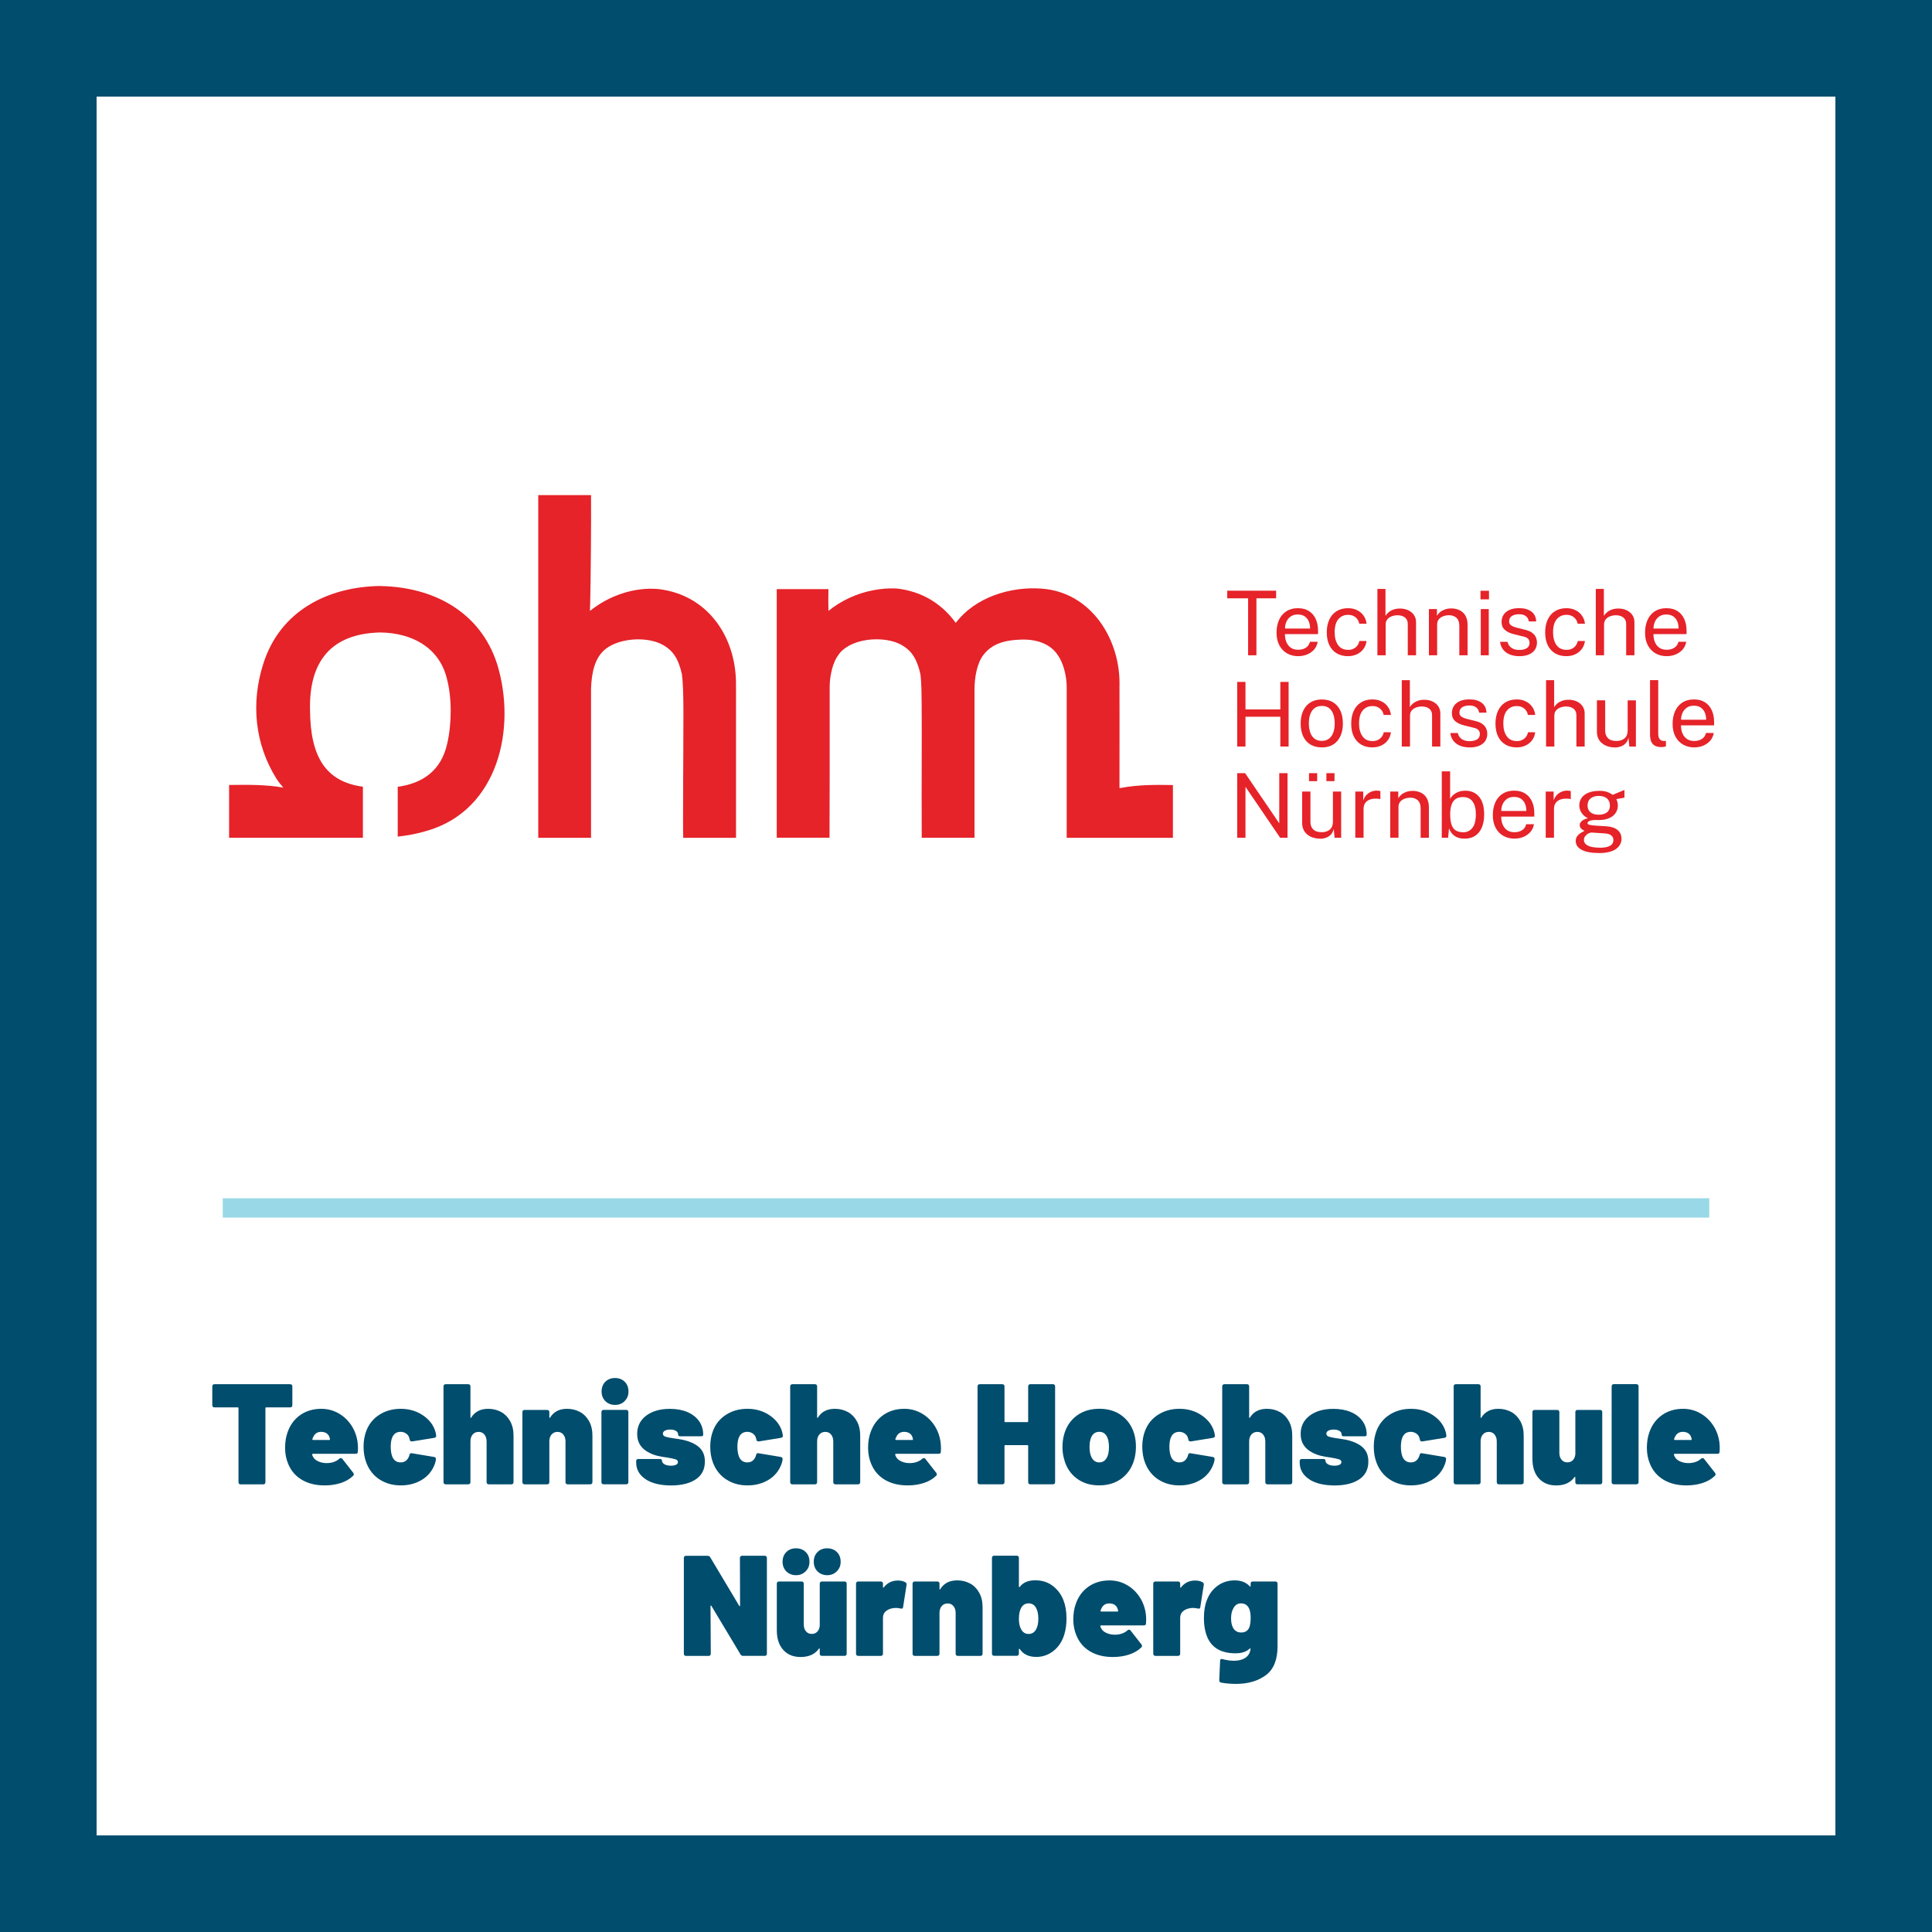 <?xml version="1.0" encoding="UTF-8"?>
<svg xmlns="http://www.w3.org/2000/svg" id="Ebene_1" data-name="Ebene 1" viewBox="0 0 500 500">
  <defs>
    <style>
      .cls-1 {
        fill: none;
        stroke: #99d8e7;
        stroke-miterlimit: 10;
        stroke-width: 5px;
      }

      .cls-2 {
        fill: #004d6e;
      }

      .cls-3 {
        fill: #004d6d;
      }

      .cls-4 {
        fill: #e52329;
      }
    </style>
  </defs>
  <path class="cls-2" d="M475,25v450H25V25h450M500,0H0v500h500V0h0Z"></path>
  <g>
    <path class="cls-3" d="M75.51,358.38c.1.1.15.23.15.41v4.88c0,.17-.05.31-.15.41-.1.1-.23.15-.41.15h-6.22c-.12,0-.19.06-.19.19v19.17c0,.17-.05.31-.15.41-.1.1-.23.15-.41.15h-5.85c-.17,0-.31-.05-.41-.15-.1-.1-.15-.23-.15-.41v-19.17c0-.12-.06-.19-.19-.19h-6.03c-.17,0-.31-.05-.41-.15-.1-.1-.15-.23-.15-.41v-4.88c0-.17.05-.31.15-.41.1-.1.23-.15.41-.15h19.57c.17,0,.31.05.41.15Z"></path>
    <path class="cls-3" d="M92.64,374.8c0,.4-.01.7-.04.92,0,.35-.18.52-.55.52h-11.1c-.1,0-.15.05-.15.15,0,.22.1.48.3.78.25.42.68.77,1.31,1.05.63.28,1.34.43,2.13.43.67,0,1.28-.1,1.85-.3.57-.2,1.05-.48,1.44-.85.12-.1.25-.15.37-.15.17,0,.31.07.41.22l2.81,3.59c.1.12.15.26.15.41s-.06.27-.19.37c-.86.84-1.94,1.46-3.22,1.87-1.28.41-2.66.61-4.14.61-2.29,0-4.25-.48-5.88-1.44-1.63-.96-2.81-2.33-3.55-4.11-.54-1.28-.81-2.66-.81-4.14,0-1.55.22-2.93.67-4.14.67-1.87,1.76-3.34,3.29-4.4,1.53-1.06,3.33-1.59,5.4-1.59,1.58,0,3.04.37,4.38,1.11,1.34.74,2.45,1.76,3.33,3.05.88,1.29,1.44,2.76,1.68,4.38.07.54.11,1.1.11,1.67ZM80.99,372.03l-.15.41c-.02.07-.01.13.04.17s.1.06.15.06h4.22c.1,0,.15-.05.15-.15s-.04-.26-.11-.48c-.12-.47-.38-.83-.76-1.09s-.86-.39-1.42-.39c-1.01,0-1.71.49-2.11,1.48Z"></path>
    <path class="cls-3" d="M98.23,382.89c-1.55-1.02-2.69-2.45-3.4-4.27-.49-1.26-.74-2.66-.74-4.22s.25-2.92.74-4.18c.69-1.75,1.82-3.13,3.4-4.12,1.58-1,3.4-1.5,5.48-1.5s3.95.52,5.57,1.57c1.62,1.05,2.71,2.36,3.27,3.94.17.44.28.91.33,1.41v.11c0,.25-.16.41-.48.48l-5.73.93h-.11c-.32,0-.49-.16-.52-.48l-.15-.52c-.12-.42-.39-.77-.8-1.05-.41-.28-.88-.43-1.42-.43-.99,0-1.69.44-2.11,1.33-.3.62-.44,1.47-.44,2.55,0,1.01.14,1.86.41,2.55.42.99,1.13,1.48,2.15,1.48,1.08,0,1.83-.57,2.22-1.7l.04-.15c.07-.42.28-.59.63-.52l5.77.96c.32.07.48.25.48.52,0,.3-.09.7-.26,1.22-.64,1.8-1.76,3.19-3.35,4.16-1.59.97-3.42,1.46-5.49,1.46s-3.92-.51-5.48-1.54Z"></path>
    <path class="cls-3" d="M129.68,365.41c.99.54,1.77,1.34,2.35,2.39.58,1.05.87,2.29.87,3.72v12.06c0,.17-.05.31-.15.41-.1.1-.23.15-.41.15h-5.85c-.17,0-.31-.05-.41-.15-.1-.1-.15-.23-.15-.41v-10.54c0-.74-.19-1.34-.57-1.79-.38-.46-.88-.68-1.5-.68s-1.15.23-1.54.68c-.38.46-.57,1.05-.57,1.79v10.54c0,.17-.05.31-.15.41-.1.1-.23.15-.41.15h-5.85c-.17,0-.31-.05-.41-.15-.1-.1-.15-.23-.15-.41v-24.79c0-.17.05-.31.15-.41.1-.1.23-.15.41-.15h5.85c.17,0,.31.05.41.15s.15.23.15.41v7.99c0,.1.02.16.07.18.05.02.09,0,.11-.07.94-1.53,2.41-2.29,4.4-2.29,1.23,0,2.34.27,3.33.81Z"></path>
    <path class="cls-3" d="M150.1,365.41c.99.54,1.77,1.34,2.35,2.39.58,1.05.87,2.29.87,3.72v12.06c0,.17-.05.31-.15.41-.1.1-.23.15-.41.15h-5.85c-.17,0-.31-.05-.41-.15-.1-.1-.15-.23-.15-.41v-10.54c0-.74-.19-1.34-.57-1.79-.38-.46-.88-.68-1.5-.68s-1.15.23-1.54.68c-.38.46-.57,1.05-.57,1.79v10.54c0,.17-.05.31-.15.41-.1.1-.23.15-.41.15h-5.85c-.17,0-.31-.05-.41-.15-.1-.1-.15-.23-.15-.41v-18.13c0-.17.05-.31.15-.41.1-.1.23-.15.41-.15h5.85c.17,0,.31.05.41.15s.15.23.15.41v1.33c0,.1.02.16.07.18.05.02.09,0,.11-.07.94-1.53,2.41-2.29,4.4-2.29,1.23,0,2.34.27,3.33.81Z"></path>
    <path class="cls-3" d="M155.8,383.98c-.1-.1-.15-.23-.15-.41v-18.13c0-.17.05-.31.15-.41.1-.1.23-.15.41-.15h5.85c.17,0,.31.05.41.15s.15.23.15.41v18.13c0,.17-.05.31-.15.41-.1.1-.23.15-.41.15h-5.85c-.17,0-.31-.05-.41-.15ZM156.67,362.61c-.65-.65-.98-1.49-.98-2.5s.33-1.88.98-2.52c.65-.64,1.49-.96,2.5-.96s1.84.32,2.5.96c.65.64.98,1.48.98,2.52s-.33,1.81-.98,2.48c-.65.67-1.49,1-2.5,1s-1.84-.33-2.5-.98Z"></path>
    <path class="cls-3" d="M167.06,382.8c-1.62-1.08-2.42-2.53-2.42-4.33v-.33c0-.17.05-.31.15-.41.1-.1.23-.15.41-.15h5.55c.37,0,.56.14.56.41,0,.39.22.71.65.96.43.25.99.37,1.68.37.54,0,.98-.08,1.31-.24.33-.16.5-.39.5-.68,0-.34-.2-.58-.59-.72s-1.1-.29-2.11-.46c-.94-.12-1.78-.27-2.52-.44-.74-.17-1.46-.43-2.15-.78-2.12-1.04-3.18-2.66-3.18-4.88,0-2,.78-3.58,2.33-4.75,1.55-1.17,3.6-1.76,6.14-1.76,1.73,0,3.24.28,4.53.83,1.29.55,2.3,1.34,3.02,2.35.71,1.01,1.07,2.18,1.07,3.51,0,.27-.19.41-.56.41h-5.36c-.37,0-.56-.14-.56-.41,0-.42-.19-.75-.55-.98-.37-.23-.86-.35-1.48-.35-.57,0-1.03.09-1.39.28-.36.18-.54.44-.54.76,0,.39.23.67.7.81.47.15,1.22.3,2.26.44.12.02.6.1,1.42.22.83.12,1.62.32,2.39.59,1.33.47,2.35,1.12,3.05,1.94.7.83,1.05,1.91,1.05,3.24,0,2.02-.79,3.56-2.37,4.61-1.58,1.05-3.71,1.57-6.4,1.57s-4.99-.54-6.6-1.63Z"></path>
    <path class="cls-3" d="M187.95,382.89c-1.55-1.02-2.69-2.45-3.4-4.27-.49-1.26-.74-2.66-.74-4.22s.25-2.92.74-4.18c.69-1.75,1.82-3.13,3.4-4.12,1.58-1,3.4-1.5,5.48-1.5s3.95.52,5.57,1.57c1.62,1.05,2.71,2.36,3.27,3.94.17.44.28.91.33,1.41v.11c0,.25-.16.41-.48.48l-5.73.93h-.11c-.32,0-.49-.16-.52-.48l-.15-.52c-.12-.42-.39-.77-.8-1.05-.41-.28-.88-.43-1.42-.43-.99,0-1.69.44-2.11,1.33-.3.62-.44,1.47-.44,2.55,0,1.01.14,1.86.41,2.55.42.99,1.13,1.48,2.15,1.48,1.08,0,1.83-.57,2.22-1.7l.04-.15c.07-.42.28-.59.63-.52l5.77.96c.32.07.48.25.48.52,0,.3-.09.7-.26,1.22-.64,1.8-1.76,3.19-3.35,4.16-1.59.97-3.42,1.46-5.49,1.46s-3.92-.51-5.48-1.54Z"></path>
    <path class="cls-3" d="M219.4,365.41c.99.54,1.77,1.34,2.35,2.39.58,1.05.87,2.29.87,3.72v12.06c0,.17-.05.31-.15.41-.1.1-.23.15-.41.15h-5.85c-.17,0-.31-.05-.41-.15-.1-.1-.15-.23-.15-.41v-10.54c0-.74-.19-1.34-.57-1.79-.38-.46-.88-.68-1.5-.68s-1.15.23-1.54.68c-.38.46-.57,1.05-.57,1.79v10.54c0,.17-.05.31-.15.41-.1.1-.23.15-.41.15h-5.85c-.17,0-.31-.05-.41-.15-.1-.1-.15-.23-.15-.41v-24.79c0-.17.05-.31.15-.41.1-.1.23-.15.41-.15h5.85c.17,0,.31.05.41.15s.15.23.15.41v7.99c0,.1.02.16.07.18.05.02.09,0,.11-.07.94-1.53,2.41-2.29,4.4-2.29,1.23,0,2.34.27,3.33.81Z"></path>
    <path class="cls-3" d="M243.52,374.8c0,.4-.01.7-.04.92,0,.35-.18.52-.55.52h-11.1c-.1,0-.15.05-.15.15,0,.22.1.48.3.78.25.42.68.77,1.31,1.05.63.28,1.34.43,2.13.43.67,0,1.28-.1,1.85-.3.57-.2,1.05-.48,1.44-.85.12-.1.25-.15.37-.15.17,0,.31.07.41.22l2.81,3.59c.1.12.15.26.15.41s-.06.27-.19.37c-.86.84-1.94,1.46-3.22,1.87-1.28.41-2.66.61-4.14.61-2.29,0-4.25-.48-5.88-1.44-1.63-.96-2.81-2.33-3.55-4.11-.54-1.28-.81-2.66-.81-4.14,0-1.55.22-2.93.67-4.14.67-1.87,1.76-3.34,3.29-4.4,1.53-1.06,3.33-1.59,5.4-1.59,1.58,0,3.04.37,4.38,1.11,1.34.74,2.45,1.76,3.33,3.05.88,1.29,1.44,2.76,1.68,4.38.07.54.11,1.1.11,1.67ZM231.87,372.03l-.15.41c-.02.07-.01.13.04.17s.1.06.15.06h4.22c.1,0,.15-.05.15-.15s-.04-.26-.11-.48c-.12-.47-.38-.83-.76-1.09s-.86-.39-1.42-.39c-1.01,0-1.71.49-2.11,1.48Z"></path>
    <path class="cls-3" d="M266.24,358.38c.1-.1.23-.15.41-.15h5.85c.17,0,.31.05.41.15s.15.23.15.41v24.79c0,.17-.05.31-.15.41-.1.1-.23.15-.41.15h-5.85c-.17,0-.31-.05-.41-.15-.1-.1-.15-.23-.15-.41v-9.4c0-.12-.06-.18-.18-.18h-5.77c-.12,0-.18.06-.18.18v9.4c0,.17-.05.31-.15.41-.1.1-.23.15-.41.15h-5.85c-.17,0-.31-.05-.41-.15-.1-.1-.15-.23-.15-.41v-24.79c0-.17.05-.31.15-.41s.23-.15.41-.15h5.85c.17,0,.31.05.41.15s.15.23.15.41v9.06c0,.12.06.19.18.19h5.77c.12,0,.18-.06.18-.19v-9.06c0-.17.05-.31.15-.41Z"></path>
    <path class="cls-3" d="M278.54,382.54c-1.62-1.26-2.68-2.96-3.2-5.11-.25-.89-.37-1.87-.37-2.96,0-1.21.15-2.31.44-3.29.59-2.05,1.68-3.66,3.27-4.83s3.53-1.76,5.83-1.76,4.22.59,5.79,1.76,2.65,2.76,3.24,4.75c.3,1.04.44,2.13.44,3.29,0,.94-.1,1.88-.3,2.81-.52,2.22-1.58,3.98-3.2,5.27-1.62,1.29-3.62,1.94-6.01,1.94s-4.32-.63-5.94-1.89ZM286.04,377.82c.39-.43.67-1,.81-1.72.1-.47.15-1.02.15-1.67,0-.57-.06-1.13-.18-1.7-.37-1.46-1.15-2.18-2.33-2.18s-2.01.73-2.33,2.18c-.12.42-.19.99-.19,1.7,0,.64.05,1.2.15,1.67.37,1.58,1.16,2.37,2.37,2.37.64,0,1.16-.22,1.55-.65Z"></path>
    <path class="cls-3" d="M299.76,382.89c-1.55-1.02-2.69-2.45-3.4-4.27-.49-1.26-.74-2.66-.74-4.22s.25-2.92.74-4.18c.69-1.75,1.83-3.13,3.4-4.12,1.58-1,3.4-1.5,5.48-1.5s3.95.52,5.57,1.57c1.62,1.05,2.71,2.36,3.27,3.94.17.44.28.91.33,1.41v.11c0,.25-.16.41-.48.48l-5.74.93h-.11c-.32,0-.49-.16-.52-.48l-.15-.52c-.12-.42-.39-.77-.8-1.05s-.88-.43-1.42-.43c-.99,0-1.69.44-2.11,1.33-.3.62-.44,1.47-.44,2.55,0,1.01.14,1.86.41,2.55.42.99,1.13,1.48,2.15,1.48,1.08,0,1.82-.57,2.22-1.7l.04-.15c.07-.42.28-.59.63-.52l5.77.96c.32.07.48.25.48.52,0,.3-.09.7-.26,1.22-.64,1.8-1.76,3.19-3.35,4.16s-3.42,1.46-5.5,1.46-3.92-.51-5.48-1.54Z"></path>
    <path class="cls-3" d="M331.21,365.41c.99.54,1.77,1.34,2.35,2.39.58,1.05.87,2.29.87,3.72v12.06c0,.17-.05.31-.15.41-.1.1-.23.15-.41.15h-5.85c-.17,0-.31-.05-.41-.15-.1-.1-.15-.23-.15-.41v-10.54c0-.74-.19-1.34-.57-1.79-.38-.46-.88-.68-1.5-.68s-1.15.23-1.54.68c-.38.46-.57,1.05-.57,1.79v10.54c0,.17-.05.31-.15.41s-.24.15-.41.15h-5.85c-.17,0-.31-.05-.41-.15-.1-.1-.15-.23-.15-.41v-24.79c0-.17.05-.31.15-.41.1-.1.23-.15.41-.15h5.85c.17,0,.31.05.41.15.1.1.15.23.15.41v7.99c0,.1.02.16.07.18.05.02.09,0,.11-.07.94-1.53,2.4-2.29,4.4-2.29,1.23,0,2.34.27,3.33.81Z"></path>
    <path class="cls-3" d="M338.78,382.8c-1.62-1.08-2.42-2.53-2.42-4.33v-.33c0-.17.05-.31.15-.41.1-.1.23-.15.41-.15h5.55c.37,0,.55.14.55.41,0,.39.22.71.65.96.43.25.99.37,1.68.37.54,0,.98-.08,1.31-.24.33-.16.5-.39.5-.68,0-.34-.2-.58-.59-.72-.4-.14-1.1-.29-2.11-.46-.94-.12-1.78-.27-2.52-.44-.74-.17-1.46-.43-2.15-.78-2.12-1.04-3.18-2.66-3.18-4.88,0-2,.78-3.58,2.33-4.75,1.55-1.17,3.6-1.76,6.14-1.76,1.73,0,3.24.28,4.53.83,1.29.55,2.3,1.34,3.02,2.35s1.07,2.18,1.07,3.51c0,.27-.18.41-.55.41h-5.37c-.37,0-.55-.14-.55-.41,0-.42-.19-.75-.56-.98s-.86-.35-1.48-.35c-.57,0-1.03.09-1.39.28s-.54.44-.54.76c0,.39.23.67.7.81.47.15,1.22.3,2.26.44.12.02.6.1,1.42.22.83.12,1.62.32,2.39.59,1.33.47,2.35,1.12,3.05,1.94s1.05,1.91,1.05,3.24c0,2.02-.79,3.56-2.37,4.61-1.58,1.05-3.71,1.57-6.4,1.57s-4.99-.54-6.6-1.63Z"></path>
    <path class="cls-3" d="M359.67,382.89c-1.55-1.02-2.69-2.45-3.4-4.27-.49-1.26-.74-2.66-.74-4.22s.25-2.92.74-4.18c.69-1.75,1.83-3.13,3.4-4.12,1.58-1,3.4-1.5,5.48-1.5s3.95.52,5.57,1.57c1.62,1.05,2.71,2.36,3.27,3.94.17.44.28.91.33,1.41v.11c0,.25-.16.41-.48.48l-5.74.93h-.11c-.32,0-.49-.16-.52-.48l-.15-.52c-.12-.42-.39-.77-.8-1.05s-.88-.43-1.42-.43c-.99,0-1.69.44-2.11,1.33-.3.62-.44,1.47-.44,2.55,0,1.01.14,1.86.41,2.55.42.99,1.13,1.48,2.15,1.48,1.08,0,1.82-.57,2.22-1.7l.04-.15c.07-.42.28-.59.63-.52l5.77.96c.32.07.48.25.48.52,0,.3-.09.7-.26,1.22-.64,1.8-1.76,3.19-3.35,4.16s-3.42,1.46-5.5,1.46-3.92-.51-5.48-1.54Z"></path>
    <path class="cls-3" d="M391.11,365.41c.99.54,1.77,1.34,2.35,2.39.58,1.05.87,2.29.87,3.72v12.06c0,.17-.05.31-.15.41-.1.1-.23.15-.41.15h-5.85c-.17,0-.31-.05-.41-.15-.1-.1-.15-.23-.15-.41v-10.54c0-.74-.19-1.34-.57-1.79-.38-.46-.88-.68-1.5-.68s-1.15.23-1.54.68c-.38.46-.57,1.05-.57,1.79v10.54c0,.17-.05.31-.15.41s-.24.15-.41.15h-5.85c-.17,0-.31-.05-.41-.15-.1-.1-.15-.23-.15-.41v-24.79c0-.17.05-.31.15-.41.1-.1.23-.15.41-.15h5.85c.17,0,.31.05.41.15.1.1.15.23.15.41v7.99c0,.1.02.16.07.18.05.02.09,0,.11-.07.94-1.53,2.4-2.29,4.4-2.29,1.23,0,2.34.27,3.33.81Z"></path>
    <path class="cls-3" d="M407.84,365.04c.1-.1.23-.15.41-.15h5.85c.17,0,.31.05.41.15s.15.23.15.41v18.13c0,.17-.05.31-.15.41-.1.1-.23.15-.41.15h-5.85c-.17,0-.31-.05-.41-.15-.1-.1-.15-.23-.15-.41v-1.22c0-.07-.03-.12-.07-.15-.05-.02-.1,0-.15.07-1.01,1.43-2.59,2.15-4.74,2.15-1.88,0-3.37-.61-4.48-1.83-1.11-1.22-1.66-2.92-1.66-5.09v-12.06c0-.17.05-.31.15-.41s.23-.15.41-.15h5.85c.17,0,.31.05.41.15s.15.23.15.41v10.54c0,.74.19,1.34.57,1.79.38.46.88.68,1.5.68.54,0,.99-.17,1.35-.5s.59-.78.68-1.35c.02-.05.04-.12.04-.22v-10.95c0-.17.05-.31.15-.41Z"></path>
    <path class="cls-3" d="M417.24,383.98c-.1-.1-.15-.23-.15-.41v-24.79c0-.17.05-.31.15-.41.1-.1.23-.15.41-.15h5.85c.17,0,.31.05.41.15.1.1.15.23.15.41v24.79c0,.17-.05.31-.15.41s-.24.15-.41.15h-5.85c-.17,0-.31-.05-.41-.15Z"></path>
    <path class="cls-3" d="M445.06,374.8c0,.4-.01.7-.04.92,0,.35-.18.52-.55.52h-11.1c-.1,0-.15.05-.15.15,0,.22.1.48.3.78.25.42.68.77,1.31,1.05.63.28,1.34.43,2.13.43.67,0,1.28-.1,1.85-.3.57-.2,1.05-.48,1.44-.85.12-.1.25-.15.37-.15.17,0,.31.07.41.22l2.81,3.59c.1.12.15.26.15.41s-.06.27-.18.37c-.86.84-1.94,1.46-3.22,1.87-1.28.41-2.66.61-4.14.61-2.29,0-4.25-.48-5.88-1.44-1.63-.96-2.81-2.33-3.55-4.11-.54-1.28-.81-2.66-.81-4.14,0-1.55.22-2.93.67-4.14.67-1.87,1.76-3.34,3.29-4.4,1.53-1.06,3.33-1.59,5.4-1.59,1.58,0,3.04.37,4.38,1.11,1.34.74,2.45,1.76,3.33,3.05.88,1.29,1.44,2.76,1.68,4.38.07.54.11,1.1.11,1.67ZM433.4,372.03l-.15.41c-.03.07-.01.13.04.17.05.04.1.06.15.06h4.22c.1,0,.15-.05.15-.15s-.04-.26-.11-.48c-.12-.47-.38-.83-.76-1.09-.38-.26-.86-.39-1.42-.39-1.01,0-1.71.49-2.11,1.48Z"></path>
    <path class="cls-3" d="M191.65,402.78c.1-.1.23-.15.41-.15h5.85c.17,0,.31.05.41.15s.15.23.15.41v24.79c0,.17-.05.31-.15.41-.1.1-.23.15-.41.15h-5.59c-.3,0-.52-.12-.67-.37l-7.55-12.58c-.05-.07-.1-.1-.15-.09-.05.01-.07.07-.07.17l.07,12.32c0,.17-.05.31-.15.41-.1.1-.23.15-.41.15h-5.85c-.17,0-.31-.05-.41-.15-.1-.1-.15-.23-.15-.41v-24.79c0-.17.05-.31.15-.41s.23-.15.41-.15h5.59c.3,0,.52.12.67.37l7.51,12.58c.05.07.1.11.15.09.05-.01.07-.07.07-.17l-.04-12.32c0-.17.05-.31.15-.41Z"></path>
    <path class="cls-3" d="M212.3,409.44c.1-.1.23-.15.41-.15h5.85c.17,0,.31.05.41.15.1.1.15.23.15.41v18.13c0,.17-.05.31-.15.41-.1.1-.23.15-.41.15h-5.85c-.17,0-.31-.05-.41-.15-.1-.1-.15-.23-.15-.41v-1.22c0-.07-.02-.12-.07-.15-.05-.02-.1,0-.15.07-1.01,1.43-2.59,2.15-4.74,2.15-1.88,0-3.37-.61-4.48-1.83-1.11-1.22-1.67-2.92-1.67-5.09v-12.06c0-.17.05-.31.15-.41.1-.1.23-.15.41-.15h5.85c.17,0,.31.05.41.15.1.1.15.23.15.41v10.54c0,.74.19,1.34.57,1.79.38.46.88.68,1.5.68.54,0,.99-.17,1.35-.5.36-.33.59-.78.68-1.35.02-.05.04-.12.04-.22v-10.95c0-.17.05-.31.15-.41ZM203.51,406.68c-.65-.65-.98-1.49-.98-2.5s.33-1.88.98-2.52c.65-.64,1.49-.96,2.5-.96s1.84.32,2.5.96c.65.64.98,1.48.98,2.52s-.33,1.81-1,2.48-1.49,1-2.48,1-1.84-.33-2.5-.98ZM211.58,406.68c-.65-.65-.98-1.49-.98-2.5s.33-1.88.98-2.52c.65-.64,1.49-.96,2.5-.96s1.84.32,2.5.96c.65.64.98,1.48.98,2.52s-.33,1.81-1,2.48-1.49,1-2.48,1-1.84-.33-2.5-.98Z"></path>
    <path class="cls-3" d="M234.35,409.51c.22.12.31.36.26.7l-.89,5.7c-.02.2-.09.32-.2.37-.11.05-.27.05-.46,0-.44-.1-.84-.15-1.18-.15-.37,0-.72.04-1.04.11-.64.12-1.19.39-1.65.8s-.68.96-.68,1.65v9.29c0,.17-.05.31-.15.41-.1.1-.23.15-.41.15h-5.85c-.17,0-.31-.05-.41-.15-.1-.1-.15-.23-.15-.41v-18.13c0-.17.05-.31.15-.41.1-.1.23-.15.41-.15h5.85c.17,0,.31.05.41.15s.15.23.15.41v.89c0,.07.02.12.07.15.05.03.09.01.11-.04.94-1.21,2.16-1.81,3.66-1.81.84,0,1.5.16,2,.48Z"></path>
    <path class="cls-3" d="M251.07,409.81c.99.54,1.77,1.34,2.35,2.39.58,1.05.87,2.29.87,3.72v12.06c0,.17-.05.31-.15.41-.1.1-.24.15-.41.15h-5.85c-.17,0-.31-.05-.41-.15-.1-.1-.15-.23-.15-.41v-10.54c0-.74-.19-1.34-.57-1.79-.38-.46-.88-.68-1.5-.68s-1.15.23-1.54.68c-.38.46-.57,1.05-.57,1.79v10.54c0,.17-.05.31-.15.41-.1.1-.23.15-.41.15h-5.85c-.17,0-.31-.05-.41-.15-.1-.1-.15-.23-.15-.41v-18.13c0-.17.05-.31.15-.41.1-.1.23-.15.41-.15h5.85c.17,0,.31.05.41.15s.15.23.15.41v1.33c0,.1.02.16.07.18.05.02.09,0,.11-.07.94-1.53,2.41-2.29,4.4-2.29,1.23,0,2.34.27,3.33.81Z"></path>
    <path class="cls-3" d="M276.01,418.83c0,1.53-.19,2.91-.56,4.14-.54,1.8-1.47,3.23-2.79,4.27-1.32,1.05-2.81,1.57-4.46,1.57-1.95,0-3.38-.68-4.29-2.04-.05-.07-.1-.1-.15-.07-.05.03-.07.07-.07.15v1.11c0,.17-.05.31-.15.41-.1.1-.23.15-.41.15h-5.85c-.17,0-.31-.05-.41-.15-.1-.1-.15-.23-.15-.41v-24.79c0-.17.05-.31.15-.41.1-.1.23-.15.41-.15h5.85c.17,0,.31.05.41.15s.15.23.15.41v7.44c0,.07.02.12.07.13.05.01.1,0,.15-.06.86-1.13,2.2-1.7,4-1.7s3.26.48,4.51,1.42c1.26.95,2.18,2.18,2.78,3.68.54,1.38.81,2.96.81,4.74ZM268.72,418.95c0-1.16-.19-2.08-.56-2.78-.42-.81-1.07-1.22-1.96-1.22-.84,0-1.48.38-1.92,1.15-.39.72-.59,1.67-.59,2.85,0,1.09.18,1.97.55,2.66.44.84,1.1,1.26,1.96,1.26s1.52-.41,1.96-1.22c.37-.71.56-1.62.56-2.7Z"></path>
    <path class="cls-3" d="M296.62,419.21c0,.4-.01.7-.04.92,0,.35-.18.52-.55.52h-11.1c-.1,0-.15.05-.15.15,0,.22.1.48.3.78.25.42.68.77,1.31,1.05.63.28,1.34.43,2.13.43.67,0,1.28-.1,1.85-.3.57-.2,1.05-.48,1.44-.85.12-.1.25-.15.37-.15.17,0,.31.07.41.22l2.81,3.59c.1.12.15.26.15.41s-.06.27-.18.37c-.86.84-1.94,1.46-3.22,1.87-1.28.41-2.66.61-4.14.61-2.29,0-4.25-.48-5.88-1.44-1.63-.96-2.81-2.33-3.55-4.11-.54-1.28-.81-2.66-.81-4.14,0-1.55.22-2.93.67-4.14.67-1.87,1.76-3.34,3.29-4.4,1.53-1.06,3.33-1.59,5.4-1.59,1.58,0,3.04.37,4.38,1.11,1.34.74,2.45,1.76,3.33,3.05.88,1.29,1.44,2.76,1.68,4.38.07.54.11,1.1.11,1.67ZM284.96,416.43l-.15.41c-.03.07-.01.13.04.17.05.04.1.06.15.06h4.22c.1,0,.15-.05.15-.15s-.04-.26-.11-.48c-.12-.47-.38-.83-.76-1.09-.38-.26-.86-.39-1.42-.39-1.01,0-1.71.49-2.11,1.48Z"></path>
    <path class="cls-3" d="M311.27,409.51c.22.12.31.36.26.7l-.89,5.7c-.02.2-.09.32-.2.37-.11.05-.27.05-.46,0-.44-.1-.84-.15-1.18-.15-.37,0-.72.04-1.04.11-.64.12-1.19.39-1.65.8-.46.41-.68.96-.68,1.65v9.29c0,.17-.05.31-.15.41s-.24.15-.41.15h-5.85c-.17,0-.31-.05-.41-.15-.1-.1-.15-.23-.15-.41v-18.13c0-.17.05-.31.15-.41.1-.1.23-.15.41-.15h5.85c.17,0,.31.05.41.15.1.1.15.23.15.41v.89c0,.07.02.12.07.15.05.03.09.01.11-.04.94-1.21,2.16-1.81,3.66-1.81.84,0,1.5.16,2,.48Z"></path>
    <path class="cls-3" d="M323.81,409.44c.1-.1.23-.15.41-.15h5.85c.17,0,.31.05.41.15s.15.23.15.41v16.17c0,3.53-1.02,6.04-3.05,7.53-2.04,1.49-4.59,2.24-7.68,2.24-1.38,0-2.68-.11-3.88-.33-.32-.07-.48-.28-.48-.63l.22-5c0-.42.22-.57.67-.44,1.04.27,2.01.41,2.92.41,1.18,0,2.16-.25,2.92-.74s1.22-1.25,1.37-2.26c.02-.1,0-.16-.06-.18s-.13,0-.2.07c-.84.79-2.05,1.18-3.63,1.18-3.95,0-6.46-1.6-7.55-4.81-.42-1.23-.63-2.68-.63-4.33,0-1.83.26-3.38.78-4.66.59-1.55,1.52-2.79,2.79-3.7,1.27-.91,2.73-1.37,4.38-1.37s3.01.52,3.92,1.55c.05.05.1.07.15.06.05-.01.07-.06.07-.13v-.63c0-.17.05-.31.15-.41ZM323.67,418.69c0-.99-.14-1.79-.41-2.41-.42-.89-1.12-1.33-2.11-1.33-.86,0-1.52.43-1.96,1.29-.4.69-.59,1.54-.59,2.55s.16,1.79.48,2.41c.44.86,1.16,1.29,2.15,1.29s1.68-.42,2.07-1.26c.25-.64.37-1.49.37-2.55Z"></path>
  </g>
  <line class="cls-1" x1="57.65" y1="312.61" x2="442.35" y2="312.61"></line>
  <g>
    <polygon class="cls-4" points="323.01 169.59 323.01 154.84 317.61 154.84 317.61 152.87 330.26 152.87 330.26 154.84 325.16 154.84 325.16 169.59 323.01 169.59 323.01 169.59"></polygon>
    <path class="cls-4" d="M332.55,162.67h6.5c0-.68-.11-1.3-.34-1.85-.23-.55-.59-.99-1.06-1.31-.47-.32-1.07-.48-1.79-.48s-1.37.18-1.86.54c-.49.36-.86.82-1.1,1.38-.24.56-.35,1.13-.34,1.73h0ZM336.02,169.82c-1.11,0-2.09-.24-2.94-.73-.85-.49-1.51-1.19-1.99-2.09-.48-.91-.72-2-.72-3.27s.22-2.36.65-3.31c.43-.95,1.06-1.69,1.88-2.22.82-.53,1.81-.8,2.97-.8s2.08.24,2.86.73c.78.49,1.37,1.17,1.77,2.05.41.88.61,1.93.61,3.14v.79h-8.57c0,.76.12,1.44.37,2.05.25.61.63,1.1,1.14,1.46.51.36,1.15.54,1.93.54s1.42-.18,1.97-.53c.55-.35.9-.87,1.06-1.54h2.01c-.14.81-.46,1.49-.96,2.05-.51.55-1.11.97-1.82,1.25-.71.28-1.45.42-2.23.42h0Z"></path>
    <path class="cls-4" d="M348.87,169.82c-1.08,0-2.03-.23-2.86-.7-.83-.47-1.48-1.16-1.94-2.08-.46-.92-.7-2.04-.7-3.38,0-1.25.21-2.34.64-3.28.43-.94,1.05-1.67,1.87-2.19.82-.52,1.82-.79,2.99-.79.86,0,1.62.16,2.31.49.68.33,1.25.79,1.68,1.39.44.6.71,1.32.81,2.14h-1.9c-.07-.42-.23-.81-.48-1.16-.25-.35-.58-.62-.98-.83-.41-.21-.88-.31-1.43-.31-1.03,0-1.86.37-2.5,1.11-.64.74-.97,1.87-.97,3.4,0,1.38.29,2.48.89,3.31.59.83,1.46,1.24,2.61,1.24.55,0,1.02-.1,1.43-.32.41-.21.73-.49.98-.84.25-.35.41-.73.48-1.13h1.86c-.1.8-.37,1.5-.82,2.08-.44.59-1,1.04-1.69,1.36-.68.32-1.44.48-2.28.48h0Z"></path>
    <path class="cls-4" d="M356.47,169.59v-17.18h2.09v6.98c.2-.33.47-.64.81-.93.34-.29.75-.53,1.24-.7.49-.18,1.05-.27,1.69-.27.78,0,1.49.14,2.12.43.63.29,1.13.7,1.5,1.23.37.53.55,1.16.55,1.9v8.54h-2.14v-8.12c0-.72-.25-1.27-.73-1.66-.49-.39-1.13-.58-1.91-.58-.54,0-1.03.09-1.5.26-.47.17-.85.43-1.14.79-.29.35-.44.8-.44,1.33v7.98h-2.14Z"></path>
    <path class="cls-4" d="M369.8,169.59v-11.96h2.08v1.73c.19-.33.46-.64.8-.93.34-.29.76-.52,1.25-.7s1.05-.27,1.69-.27c.76,0,1.45.15,2.09.45.64.3,1.15.76,1.53,1.4.38.64.57,1.46.57,2.46v7.82h-2.14v-7.61c0-.93-.24-1.62-.73-2.08-.49-.45-1.13-.68-1.9-.68-.54,0-1.05.09-1.52.26-.47.17-.85.43-1.15.79-.29.35-.44.79-.44,1.32v7.99h-2.14Z"></path>
    <path class="cls-4" d="M383.22,169.59v-11.96h2.07v11.96h-2.07ZM383.15,155.11v-2.22h2.2v2.22h-2.2Z"></path>
    <path class="cls-4" d="M393.18,169.82c-.83,0-1.6-.13-2.32-.39-.71-.26-1.3-.66-1.77-1.22-.47-.55-.76-1.25-.88-2.11h1.94c.1.47.29.86.58,1.17.28.31.64.55,1.05.7.42.16.88.24,1.38.24.81,0,1.46-.15,1.95-.45.49-.3.74-.76.74-1.39,0-.44-.13-.79-.39-1.06-.26-.27-.66-.46-1.21-.58l-2.47-.61c-.96-.23-1.73-.59-2.3-1.09-.58-.49-.87-1.18-.87-2.07,0-.7.17-1.32.51-1.85.34-.53.85-.95,1.52-1.26.67-.31,1.52-.46,2.53-.46,1.3,0,2.35.29,3.14.87.79.58,1.21,1.44,1.25,2.56h-1.9c-.08-.57-.33-1.02-.76-1.36-.43-.33-1.02-.5-1.76-.5s-1.37.15-1.86.46c-.48.31-.72.78-.72,1.42,0,.42.17.76.51,1,.34.24.84.45,1.5.61l2.4.6c.55.15,1,.34,1.37.58.36.24.65.51.86.8.21.29.36.6.44.92.09.32.13.63.13.92,0,.73-.18,1.36-.54,1.89-.37.53-.89.94-1.57,1.23-.69.29-1.52.43-2.49.43h0Z"></path>
    <path class="cls-4" d="M405.39,169.82c-1.08,0-2.03-.23-2.86-.7-.83-.47-1.48-1.16-1.94-2.08-.47-.92-.7-2.04-.7-3.38,0-1.25.21-2.34.64-3.28.43-.94,1.05-1.67,1.87-2.19.82-.52,1.82-.79,2.99-.79.86,0,1.62.16,2.31.49.68.33,1.25.79,1.68,1.39.44.6.71,1.32.81,2.14h-1.9c-.07-.42-.23-.81-.48-1.16-.25-.35-.58-.62-.98-.83-.41-.21-.88-.31-1.43-.31-1.03,0-1.86.37-2.5,1.11-.64.74-.97,1.87-.97,3.4,0,1.38.29,2.48.89,3.31.59.83,1.46,1.24,2.61,1.24.55,0,1.02-.1,1.43-.32.41-.21.73-.49.98-.84.25-.35.41-.73.48-1.13h1.86c-.1.8-.37,1.5-.82,2.08-.44.59-1,1.04-1.69,1.36-.68.32-1.44.48-2.28.48h0Z"></path>
    <path class="cls-4" d="M412.99,169.59v-17.18h2.09v6.98c.2-.33.47-.64.81-.93.34-.29.75-.53,1.24-.7.49-.18,1.05-.27,1.69-.27.78,0,1.49.14,2.12.43.63.29,1.13.7,1.5,1.23.37.53.55,1.16.55,1.9v8.54h-2.14v-8.12c0-.72-.25-1.27-.73-1.66-.49-.39-1.13-.58-1.91-.58-.54,0-1.03.09-1.5.26-.47.17-.85.43-1.14.79-.29.35-.44.8-.44,1.33v7.98h-2.14Z"></path>
    <path class="cls-4" d="M427.92,162.67h6.5c0-.68-.11-1.3-.34-1.85-.23-.55-.59-.99-1.06-1.31-.47-.32-1.07-.48-1.79-.48s-1.37.18-1.86.54-.86.82-1.1,1.38c-.24.56-.35,1.13-.34,1.73h0ZM431.39,169.82c-1.11,0-2.09-.24-2.94-.73-.85-.49-1.51-1.19-1.99-2.09-.48-.91-.72-2-.72-3.27s.22-2.36.65-3.31c.43-.95,1.06-1.69,1.88-2.22.82-.53,1.81-.8,2.97-.8s2.08.24,2.86.73c.78.49,1.37,1.17,1.77,2.05.41.88.61,1.93.61,3.14v.79h-8.57c0,.76.12,1.44.37,2.05.25.61.63,1.1,1.14,1.46.51.36,1.15.54,1.93.54s1.42-.18,1.97-.53c.55-.35.9-.87,1.06-1.54h2.01c-.14.81-.46,1.49-.96,2.05-.51.55-1.11.97-1.82,1.25-.71.28-1.45.42-2.23.42h0Z"></path>
    <polygon class="cls-4" points="320.19 193.2 320.19 176.48 322.33 176.48 322.33 183.6 331.35 183.6 331.35 176.48 333.49 176.48 333.49 193.2 331.35 193.2 331.35 185.49 322.33 185.49 322.33 193.2 320.19 193.2 320.19 193.2"></polygon>
    <path class="cls-4" d="M342.1,191.74c.71,0,1.31-.18,1.8-.54.49-.36.87-.88,1.13-1.56.26-.68.39-1.48.39-2.42,0-.85-.11-1.62-.34-2.31-.23-.68-.59-1.22-1.07-1.62-.49-.4-1.12-.6-1.91-.6-.72,0-1.34.18-1.84.54-.5.36-.88.88-1.14,1.55-.26.68-.39,1.49-.39,2.44,0,.84.11,1.6.34,2.29.23.69.59,1.23,1.09,1.63.49.4,1.14.6,1.93.6h0ZM342.09,193.43c-1.1,0-2.06-.24-2.89-.71-.82-.47-1.46-1.17-1.91-2.09-.45-.92-.68-2.04-.68-3.36,0-1.25.21-2.34.64-3.28.42-.94,1.04-1.67,1.86-2.19.82-.52,1.81-.78,2.99-.78,1.1,0,2.06.24,2.87.72.81.48,1.44,1.19,1.89,2.12.45.93.68,2.07.68,3.41,0,1.22-.21,2.29-.63,3.21-.42.93-1.03,1.65-1.83,2.17-.81.52-1.8.78-2.99.78h0Z"></path>
    <path class="cls-4" d="M355.19,193.43c-1.08,0-2.03-.23-2.86-.7-.83-.47-1.48-1.16-1.94-2.08-.47-.92-.7-2.04-.7-3.38,0-1.25.22-2.34.64-3.28.43-.94,1.05-1.67,1.87-2.19.82-.52,1.82-.79,2.99-.79.86,0,1.62.16,2.3.49.68.33,1.25.79,1.68,1.39.44.6.71,1.32.81,2.14h-1.9c-.07-.42-.23-.81-.48-1.16-.25-.35-.58-.62-.98-.83-.4-.21-.88-.31-1.43-.31-1.03,0-1.86.37-2.5,1.11-.64.74-.97,1.87-.97,3.4,0,1.38.29,2.48.89,3.31.59.83,1.46,1.24,2.61,1.24.55,0,1.02-.1,1.43-.32.41-.21.73-.49.98-.84.25-.35.41-.73.48-1.13h1.86c-.1.8-.37,1.5-.81,2.08-.44.59-1.01,1.04-1.69,1.36-.68.32-1.44.48-2.28.48h0Z"></path>
    <path class="cls-4" d="M362.78,193.2v-17.18h2.09v6.98c.2-.33.47-.64.81-.93.34-.29.75-.52,1.23-.7.49-.18,1.05-.27,1.69-.27.78,0,1.48.14,2.11.43.63.29,1.13.7,1.5,1.23.37.53.55,1.16.55,1.9v8.54h-2.14v-8.12c0-.72-.24-1.27-.73-1.66-.49-.39-1.13-.58-1.91-.58-.53,0-1.03.09-1.5.26-.47.17-.85.43-1.14.79-.29.35-.43.8-.43,1.33v7.98h-2.14Z"></path>
    <path class="cls-4" d="M380.31,193.43c-.83,0-1.6-.13-2.32-.39-.71-.26-1.3-.66-1.77-1.22-.47-.55-.76-1.25-.88-2.11h1.94c.1.47.29.86.58,1.17.28.31.64.55,1.06.7.42.16.88.24,1.38.24.81,0,1.46-.15,1.95-.45.49-.3.74-.76.74-1.39,0-.44-.13-.79-.39-1.06-.26-.27-.66-.46-1.21-.58l-2.47-.61c-.96-.23-1.73-.59-2.3-1.09-.58-.49-.87-1.18-.87-2.07,0-.7.17-1.32.51-1.85.34-.53.85-.95,1.52-1.26.67-.31,1.52-.46,2.52-.46,1.3,0,2.35.29,3.15.88.79.58,1.21,1.44,1.25,2.56h-1.9c-.08-.57-.33-1.02-.76-1.36-.43-.33-1.02-.5-1.76-.5s-1.37.15-1.86.46c-.48.31-.72.78-.72,1.42,0,.42.17.76.51,1,.34.24.84.45,1.5.61l2.41.6c.55.15,1,.34,1.36.58.36.24.65.5.86.8s.36.6.44.92c.09.32.13.63.13.92,0,.73-.18,1.36-.54,1.89-.36.53-.89.94-1.57,1.23-.69.29-1.52.43-2.49.43h0Z"></path>
    <path class="cls-4" d="M392.53,193.43c-1.08,0-2.03-.23-2.86-.7-.83-.47-1.48-1.16-1.94-2.08-.46-.92-.7-2.04-.7-3.38,0-1.25.22-2.34.64-3.28.43-.94,1.05-1.67,1.87-2.19.82-.52,1.82-.79,2.99-.79.86,0,1.62.16,2.3.49.68.33,1.25.79,1.68,1.39.44.6.71,1.32.81,2.14h-1.9c-.07-.42-.23-.81-.48-1.16-.25-.35-.58-.62-.98-.83-.4-.21-.88-.31-1.43-.31-1.03,0-1.86.37-2.5,1.11-.64.74-.97,1.87-.97,3.4,0,1.38.29,2.48.89,3.31.59.83,1.46,1.24,2.61,1.24.55,0,1.02-.1,1.43-.32.41-.21.73-.49.98-.84.25-.35.41-.73.48-1.13h1.86c-.1.8-.37,1.5-.81,2.08-.44.59-1.01,1.04-1.69,1.36-.68.32-1.44.48-2.28.48h0Z"></path>
    <path class="cls-4" d="M400.12,193.2v-17.18h2.09v6.98c.2-.33.47-.64.81-.93.34-.29.75-.52,1.24-.7.49-.18,1.05-.27,1.69-.27.78,0,1.48.14,2.11.43.63.29,1.13.7,1.5,1.23s.55,1.16.55,1.9v8.54h-2.14v-8.12c0-.72-.24-1.27-.73-1.66-.49-.39-1.13-.58-1.91-.58-.53,0-1.03.09-1.5.26-.47.17-.85.43-1.14.79-.29.35-.43.8-.43,1.33v7.98h-2.14Z"></path>
    <path class="cls-4" d="M417.86,193.43c-.63,0-1.21-.1-1.76-.27-.55-.18-1.04-.43-1.46-.77-.43-.34-.76-.76-1-1.27-.24-.5-.36-1.09-.36-1.76v-8.12h2.14v7.9c0,.78.24,1.41.72,1.9.48.49,1.21.73,2.18.73.88,0,1.59-.23,2.12-.69.54-.46.8-1.14.8-2.05v-7.78h2.13v11.96h-1.7l-.22-2.29c-.15.6-.39,1.09-.75,1.46-.35.37-.77.64-1.26.81-.49.17-1.02.26-1.58.25h0Z"></path>
    <path class="cls-4" d="M430.06,193.35c-.65,0-1.17-.09-1.57-.27-.4-.18-.7-.42-.91-.72-.21-.3-.36-.64-.43-1.03-.08-.39-.12-.79-.12-1.21v-14.11h2.12v13.9c0,.6.12,1.05.35,1.35.24.3.56.47.99.5h.65v1.4c-.18.06-.36.1-.55.13-.19.04-.37.05-.52.05h0Z"></path>
    <path class="cls-4" d="M435.05,186.27h6.5c0-.68-.12-1.3-.34-1.85-.23-.55-.59-.99-1.06-1.31-.47-.32-1.07-.48-1.79-.48s-1.37.18-1.86.54c-.49.36-.86.82-1.1,1.38-.24.56-.35,1.13-.34,1.73h0ZM438.52,193.43c-1.11,0-2.09-.24-2.94-.73-.85-.49-1.51-1.19-1.99-2.09-.48-.91-.72-2-.72-3.27s.22-2.36.65-3.31c.43-.95,1.06-1.69,1.88-2.22.82-.53,1.81-.8,2.96-.8s2.08.24,2.86.73c.78.49,1.37,1.17,1.78,2.05.4.88.61,1.93.61,3.14v.79h-8.57c0,.76.12,1.44.37,2.05.25.61.63,1.1,1.14,1.46.51.36,1.15.54,1.93.54s1.42-.18,1.97-.53c.55-.35.91-.87,1.06-1.54h2.01c-.14.81-.46,1.49-.97,2.05-.51.55-1.11.97-1.82,1.25-.7.28-1.44.42-2.22.42h0Z"></path>
    <polygon class="cls-4" points="320.19 216.81 320.19 200.09 322.23 200.09 331.07 213.08 331.07 200.09 333.21 200.09 333.21 216.81 331.3 216.81 322.33 203.63 322.33 216.81 320.19 216.81 320.19 216.81"></polygon>
    <path class="cls-4" d="M343.27,202.16v-2.07h2.1v2.07h-2.1ZM338.77,202.16v-2.07h2.11v2.07h-2.11ZM341.58,217.04c-.63,0-1.21-.1-1.76-.27-.55-.17-1.04-.43-1.46-.77-.43-.34-.76-.76-1-1.27-.24-.5-.36-1.09-.36-1.76v-8.12h2.14v7.9c0,.78.24,1.41.72,1.9.48.48,1.21.73,2.18.73.88,0,1.59-.23,2.12-.69.54-.46.8-1.14.8-2.05v-7.78h2.13v11.96h-1.7l-.22-2.29c-.15.6-.39,1.09-.74,1.46-.35.37-.77.64-1.26.82-.49.17-1.02.26-1.58.25h0Z"></path>
    <path class="cls-4" d="M350.75,216.81v-11.96h2.05v2.3c.2-.57.48-1.04.84-1.42.36-.37.78-.65,1.24-.84.47-.19.95-.28,1.45-.28.18,0,.35.01.52.04.17.02.3.06.39.11v2.07c-.12-.06-.26-.09-.44-.11-.18-.02-.34-.03-.46-.03-.48-.03-.93,0-1.34.09-.42.09-.78.24-1.1.46-.31.22-.56.5-.74.85-.18.35-.27.78-.27,1.28v7.43h-2.14Z"></path>
    <path class="cls-4" d="M359.79,216.81v-11.96h2.08v1.73c.19-.33.46-.64.8-.93.34-.29.76-.52,1.25-.7.49-.18,1.05-.27,1.69-.27.76,0,1.45.15,2.09.45.64.3,1.15.76,1.53,1.4.38.64.57,1.46.57,2.46v7.82h-2.14v-7.61c0-.93-.25-1.62-.73-2.08-.49-.45-1.13-.68-1.9-.68-.54,0-1.04.09-1.51.26-.47.17-.85.43-1.15.79-.29.35-.44.79-.44,1.32v7.99h-2.14Z"></path>
    <path class="cls-4" d="M378.67,215.4c.97,0,1.76-.37,2.37-1.13.61-.75.91-1.95.91-3.59,0-1.4-.28-2.48-.85-3.25-.56-.77-1.39-1.15-2.48-1.15-.8,0-1.43.17-1.91.51-.48.34-.84.84-1.06,1.5-.23.66-.34,1.45-.35,2.38,0,1.67.26,2.88.78,3.61.52.74,1.38,1.1,2.59,1.1h0ZM379.05,217.04c-.7,0-1.29-.09-1.77-.28-.48-.18-.88-.42-1.19-.71-.31-.29-.55-.58-.72-.89-.17-.3-.29-.57-.37-.8l-.23,2.45h-1.64v-17.18h2.16v7.12c.1-.2.25-.42.46-.66.2-.24.47-.47.79-.69.32-.22.71-.41,1.15-.55.44-.15.95-.22,1.52-.22,1.5,0,2.69.52,3.57,1.56.88,1.04,1.32,2.57,1.32,4.6,0,1.26-.19,2.35-.57,3.29-.38.93-.94,1.66-1.69,2.18s-1.68.78-2.8.78h0Z"></path>
    <path class="cls-4" d="M388.52,209.88h6.5c0-.68-.12-1.3-.34-1.85-.23-.55-.59-.99-1.06-1.31-.47-.32-1.07-.48-1.79-.48s-1.37.18-1.86.54c-.49.36-.86.82-1.1,1.38-.24.56-.35,1.13-.34,1.73h0ZM391.99,217.04c-1.11,0-2.09-.24-2.94-.73-.85-.49-1.51-1.18-1.99-2.09-.48-.91-.72-2-.72-3.27s.22-2.36.65-3.31c.43-.95,1.06-1.69,1.88-2.22.82-.53,1.81-.8,2.97-.8s2.08.24,2.86.73c.78.49,1.37,1.17,1.77,2.05.41.88.61,1.93.61,3.14v.79h-8.57c0,.76.12,1.44.37,2.05.25.61.63,1.1,1.14,1.46.51.36,1.15.54,1.93.54s1.42-.18,1.97-.53c.55-.35.9-.87,1.06-1.54h2.01c-.14.81-.46,1.49-.97,2.05-.5.55-1.11.97-1.81,1.25-.71.28-1.45.42-2.23.42h0Z"></path>
    <path class="cls-4" d="M400.03,216.81v-11.96h2.05v2.3c.2-.57.48-1.04.84-1.42.36-.37.78-.65,1.24-.84.47-.19.95-.28,1.45-.28.18,0,.35.01.52.04.17.02.3.06.39.11v2.07c-.11-.06-.26-.09-.44-.11-.18-.02-.33-.03-.46-.03-.48-.03-.93,0-1.34.09-.42.09-.78.24-1.1.46-.32.22-.56.5-.74.85-.18.35-.27.78-.27,1.28v7.43h-2.14Z"></path>
    <path class="cls-4" d="M413.78,210.85c.86,0,1.55-.2,2.08-.6.53-.4.79-.99.79-1.78s-.27-1.42-.79-1.85c-.53-.43-1.22-.64-2.08-.64s-1.59.21-2.12.64c-.54.43-.8,1.04-.8,1.85,0,.76.26,1.34.77,1.76.51.42,1.23.62,2.15.62h0ZM414.13,219.39c1.1,0,1.95-.17,2.54-.5.59-.33.88-.83.88-1.5,0-.47-.18-.86-.54-1.17-.36-.31-.91-.48-1.64-.53l-3.35-.22c-.3-.02-.61.06-.94.22-.32.17-.6.4-.82.69-.22.29-.34.62-.34.99,0,.63.34,1.13,1.03,1.48.68.35,1.75.53,3.18.53h0ZM413.75,220.76c-1.87,0-3.33-.27-4.38-.81-1.05-.54-1.57-1.32-1.57-2.33,0-.43.1-.8.3-1.1.2-.31.44-.56.72-.76.28-.2.54-.36.78-.48.24-.12.39-.21.46-.26-.13-.08-.29-.17-.49-.29-.19-.12-.36-.27-.51-.46-.15-.19-.23-.44-.23-.75,0-.38.18-.72.53-1.04.36-.32.88-.55,1.59-.71-.7-.35-1.25-.82-1.64-1.41-.39-.59-.59-1.22-.59-1.91,0-.77.21-1.44.63-2.01.42-.57,1.01-1.01,1.79-1.31.78-.3,1.71-.46,2.79-.46.78,0,1.43.09,1.96.27.53.18,1.02.44,1.47.77.12-.05.32-.14.59-.25.27-.11.56-.23.88-.37.32-.13.62-.25.9-.37.28-.12.5-.21.68-.27v1.98s-2.1.39-2.1.39c.12.25.22.52.29.81.07.29.1.56.1.82,0,.7-.18,1.34-.55,1.91-.37.57-.92,1.03-1.66,1.36-.74.34-1.66.51-2.78.51-.09,0-.21,0-.35,0-.14,0-.27,0-.37-.02-.82.02-1.38.11-1.68.27-.31.16-.46.33-.46.53,0,.22.17.38.52.46.35.08.93.16,1.76.22.3.02.67.03,1.11.06.44.02.94.05,1.49.09,1.25.08,2.21.4,2.89.96.68.56,1.02,1.32,1.02,2.28,0,1.09-.49,1.97-1.45,2.66-.97.68-2.45,1.03-4.43,1.03h0Z"></path>
    <path class="cls-4" d="M190.47,177.71c.29-12.47-7.05-23.77-20.12-25.27-6.21-.54-12.77,1.7-17.67,5.67,0-.65.02-1.29.06-1.94.16-6.99.27-21.05.22-28.04h-13.66v88.69h13.66s0-24.91,0-32.6h0s0-3.06,0-5.99c.14-3.94.87-8.09,3.88-10.36,3.54-2.68,9.96-3.12,14.01-1.33,3.46,1.64,4.74,4.1,5.62,7.9.24,1.47.4,5.16.4,9.8,0,10.64-.18,29.69-.05,32.58h13.66c-.03-2.72.04-37.28,0-39.1h0Z"></path>
    <path class="cls-4" d="M289.9,203.93c-.06,0-.12.01-.18.02,0-10.98.03-25.09,0-26.25.38-12.01-7.2-24.42-20.11-25.36-8.06-.63-17.26,2.22-22.26,8.87-3.44-4.79-8.62-8.18-15.25-8.9-2.08-.12-4.2.05-6.29.48-4.14.8-8.14,2.67-11.41,5.31-.04-1.88-.04-3.75,0-5.63h-13.38v64.33h13.66l.04-16.09v-16.08c0-.9,0-6.39,0-6.81,0-1.41.16-2.46.32-3.34.28-1.59.76-3.1,1.54-4.4.36-.59.77-1.14,1.27-1.63.03-.03.49-.44.71-.6,2.72-1.99,6.42-2.61,9.77-2.34,1.54.13,3,.47,4.24,1.02,1.73.82,2.91,1.84,3.78,3.14.28.42.52.88.74,1.36.46,1,.81,2.11,1.1,3.4.06.36.11.85.15,1.46.02.2.03.42.04.64.03.58.06,1.24.09,1.97,0,.03,0,.05,0,.08.02.62.04,2.96.05,3.38.06,7.8,0,15.59,0,23.39,0,.55.02,11.46.02,11.46h7.47c.85,0,1.69,0,2.46,0s1.47,0,2.06,0h1.67v-.09h0v-15.2c0-2.64,0-5.38,0-8.02,0-.57,0-8.12,0-10.56v-1.17s0-3.27,0-3.35c0-3.02.63-6.81,2.33-8.96,2.31-2.99,5.74-3.81,9.67-3.93,3.84-.14,7.51.95,9.53,3.98,1.45,1.99,2.31,5.37,2.33,8.21v4.35s0,34.76,0,34.76c0,0,13.65,0,13.65,0h0s13.84,0,13.84,0v-13.66c-3.94-.06-8.82-.16-13.67.78h0Z"></path>
    <path class="cls-4" d="M98.43,151.65h0c-13.68.19-26.02,6.5-30.31,20.2-3.21,10.08-2.2,20.71,3.46,29.73.52.8,1.12,1.54,1.74,2.25-4.65-.82-9.33-.73-14.03-.68v13.66h34.63v-13.21c-9.78-1.31-13.58-7.95-13.68-19.68-.35-12.95,5.64-19.96,18.18-20.24h0c8.06.1,15.22,3.78,17.23,11.93,1.35,5.06,1.27,11.83.07,16.91-1.58,7.04-6.5,10.25-12.79,11.1v12.89c2.5-.27,5.06-.73,7.67-1.53,18.38-5.37,23.14-26.56,18.07-43.08-4.34-13.6-16.59-20.02-30.25-20.23h0Z"></path>
  </g>
</svg>
